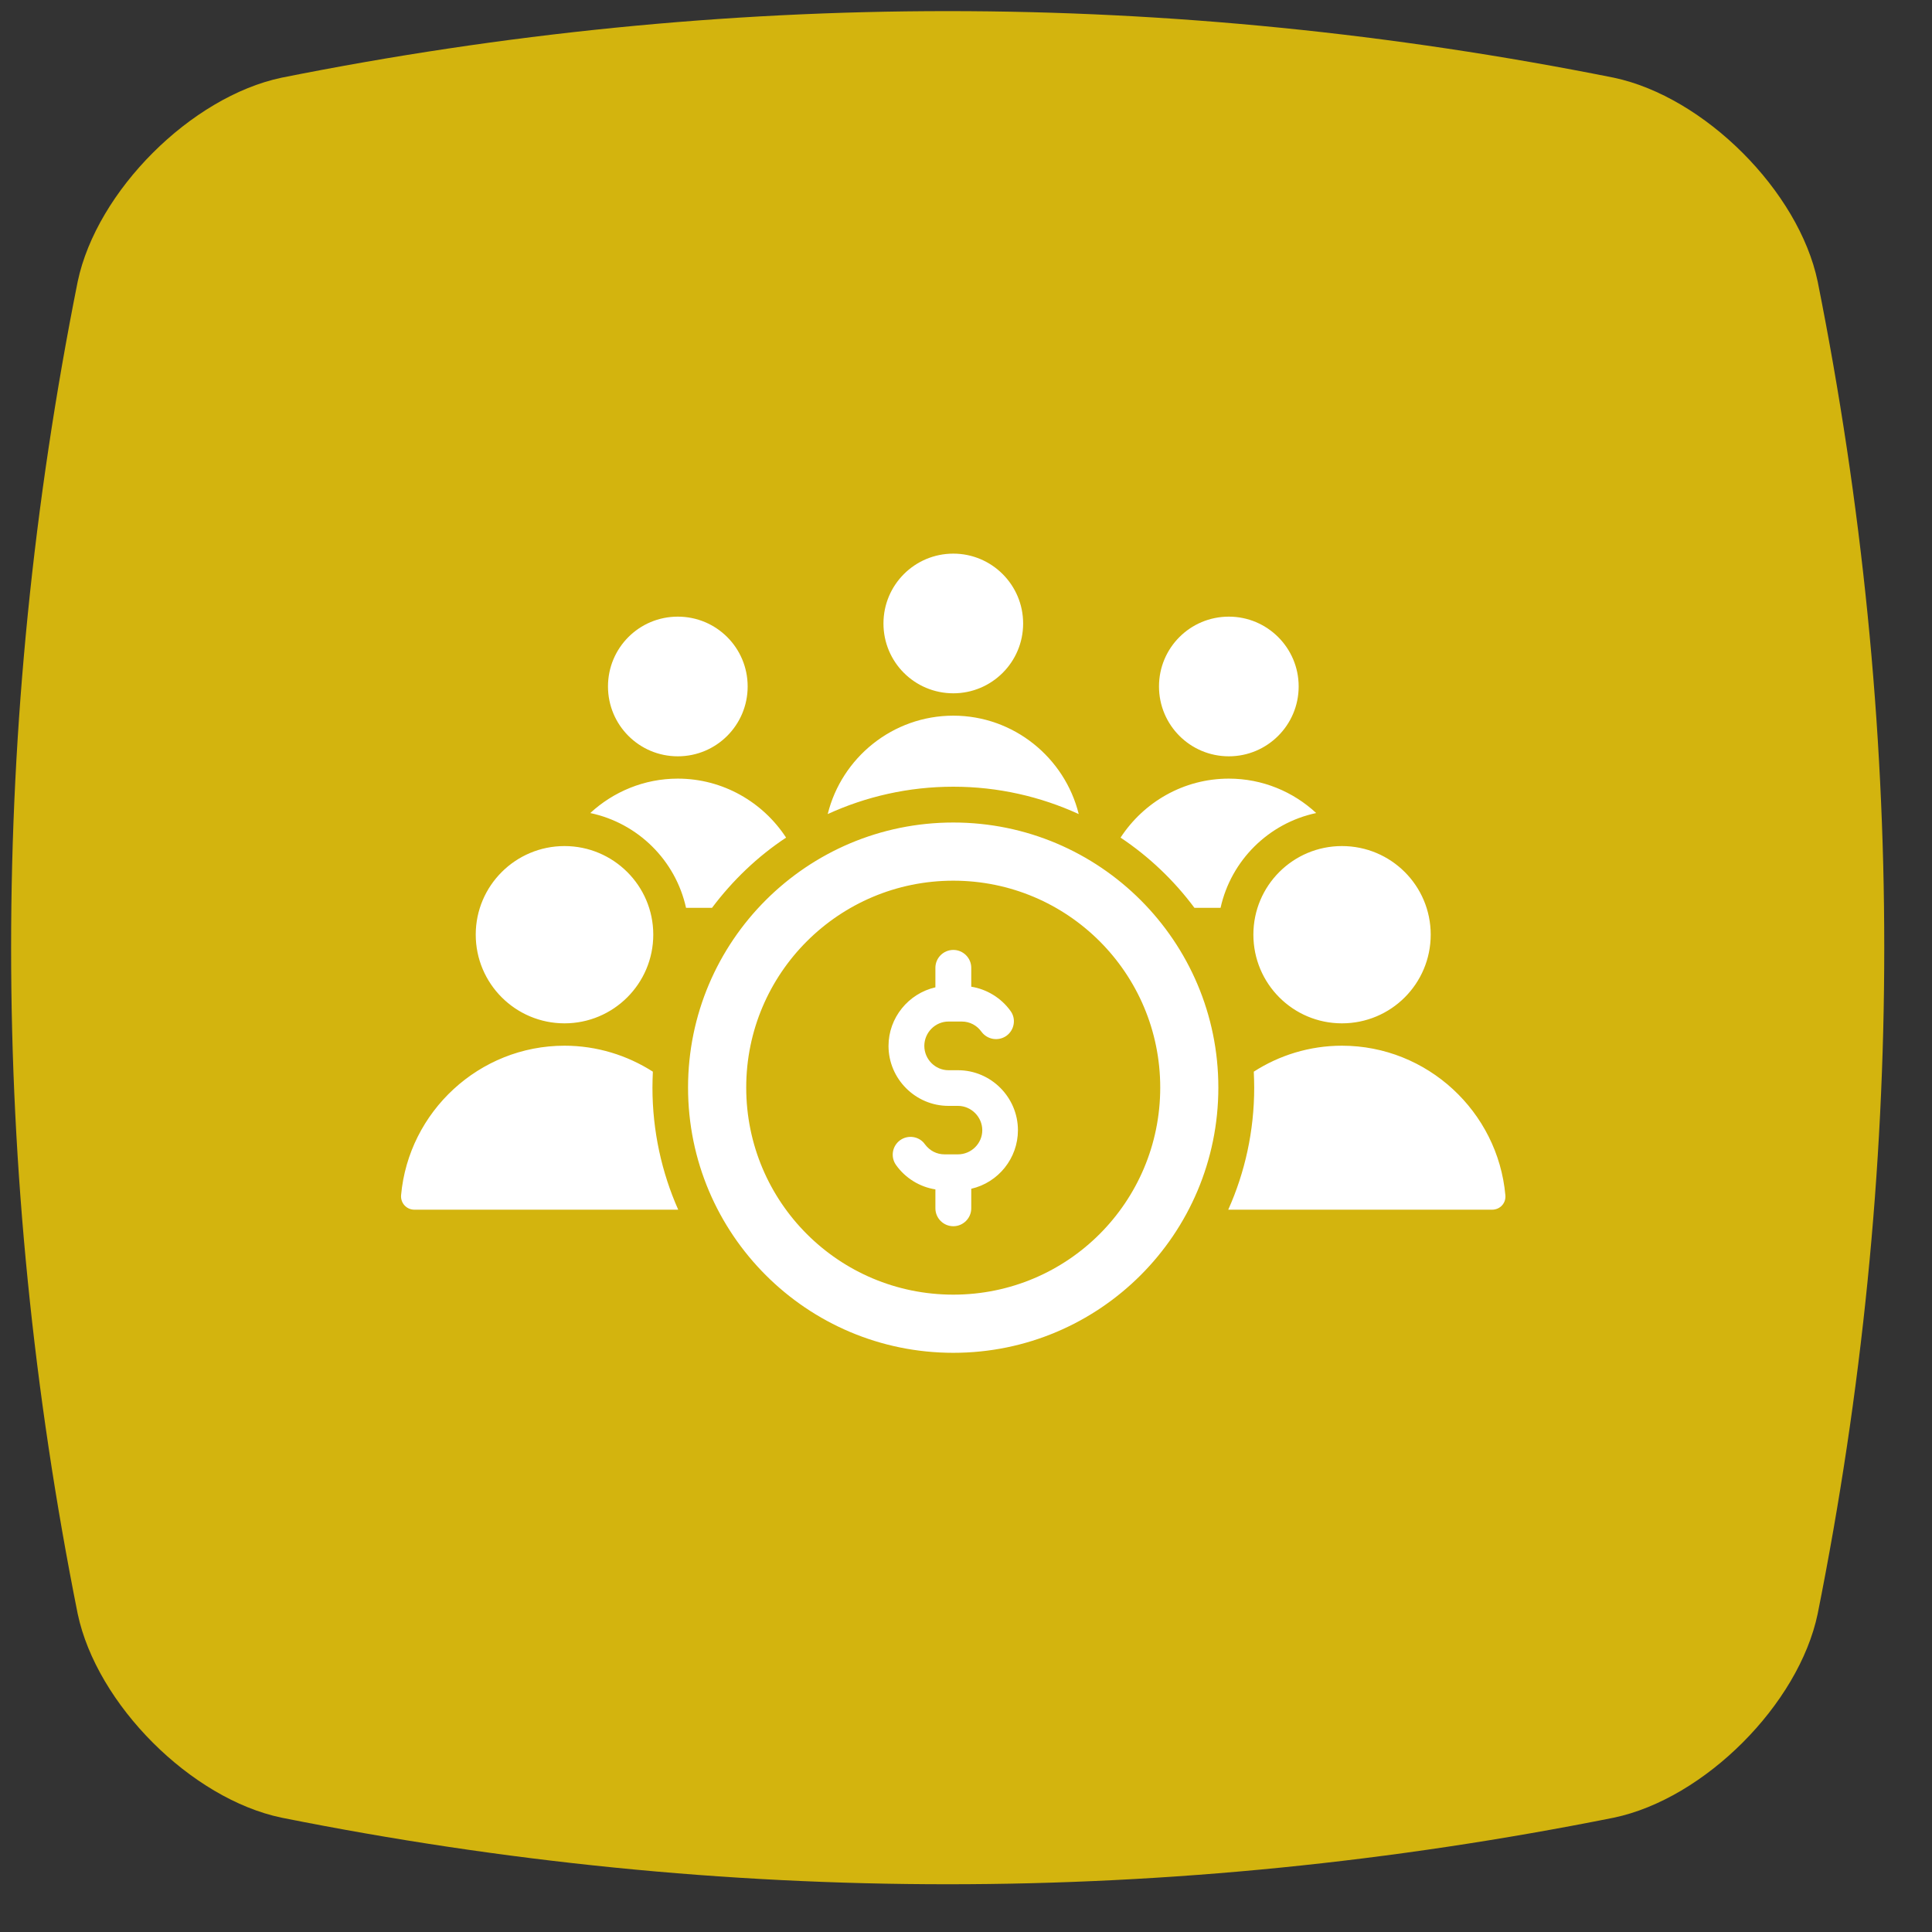 <svg xmlns="http://www.w3.org/2000/svg" xmlns:xlink="http://www.w3.org/1999/xlink" width="50" zoomAndPan="magnify" viewBox="0 0 37.5 37.5" height="50" preserveAspectRatio="xMidYMid meet" version="1.0"><rect x="0" y="0" width="37.5" height="37.5" fill="#333333" stroke="none"/><defs><clipPath id="60bbc9dc6c"><path d="M 0 0 L 36.785 0 L 36.785 36.785 L 0 36.785 Z M 0 0 " clip-rule="nonzero"/></clipPath><clipPath id="fe9533f55f"><path d="M 7.766 10.746 L 29.23 10.746 L 29.23 26.289 L 7.766 26.289 Z M 7.766 10.746 " clip-rule="nonzero"/></clipPath></defs><g clip-path="url(#60bbc9dc6c)"><path fill="#d3b40e" d="M 31.324 35.281 C 22.703 37.004 14.086 37.004 5.465 35.281 C 3.707 34.914 1.879 33.082 1.508 31.324 C -0.215 22.703 -0.215 14.086 1.508 5.465 C 1.879 3.707 3.707 1.879 5.465 1.508 C 14.086 -0.215 22.703 -0.215 31.324 1.508 C 33.082 1.879 34.914 3.707 35.281 5.465 C 37.004 14.086 37.004 22.703 35.281 31.324 C 34.914 33.082 33.082 34.914 31.324 35.281 Z M 31.324 35.281 " fill-opacity="1" fill-rule="nonzero"/></g><g clip-path="url(#fe9533f55f)"><path fill="#ffffff" d="M 12.672 20.801 C 12.176 20.484 11.586 20.297 10.957 20.297 C 9.301 20.297 7.93 21.578 7.785 23.199 C 7.773 23.352 7.891 23.48 8.043 23.48 L 13.164 23.48 C 12.844 22.758 12.664 21.953 12.664 21.109 C 12.664 21.008 12.668 20.902 12.672 20.801 Z M 18.852 23.074 L 18.852 23.453 C 18.852 23.645 18.695 23.801 18.504 23.801 C 18.312 23.801 18.156 23.645 18.156 23.453 L 18.156 23.086 C 17.852 23.039 17.574 22.867 17.395 22.617 C 17.281 22.461 17.316 22.246 17.469 22.133 C 17.625 22.02 17.844 22.055 17.953 22.211 C 18.047 22.336 18.18 22.406 18.336 22.406 L 18.594 22.406 C 18.852 22.406 19.066 22.195 19.066 21.938 C 19.066 21.68 18.852 21.465 18.594 21.465 L 18.41 21.465 C 17.77 21.465 17.246 20.941 17.246 20.301 C 17.246 19.758 17.629 19.285 18.156 19.164 L 18.156 18.785 C 18.156 18.594 18.312 18.438 18.504 18.438 C 18.695 18.438 18.852 18.594 18.852 18.785 L 18.852 19.152 C 19.152 19.199 19.434 19.371 19.613 19.621 C 19.727 19.773 19.691 19.992 19.535 20.105 C 19.379 20.215 19.164 20.18 19.051 20.027 C 18.961 19.902 18.824 19.828 18.668 19.828 L 18.41 19.828 C 18.152 19.828 17.941 20.043 17.941 20.301 C 17.941 20.559 18.152 20.773 18.41 20.773 L 18.594 20.773 C 19.234 20.773 19.758 21.297 19.758 21.938 C 19.758 22.48 19.379 22.953 18.852 23.074 Z M 18.504 15.965 C 15.66 15.965 13.355 18.27 13.355 21.109 C 13.355 23.953 15.66 26.258 18.504 26.258 C 21.344 26.258 23.648 23.953 23.648 21.109 C 23.648 18.27 21.344 15.965 18.504 15.965 Z M 18.504 17.094 C 16.285 17.094 14.484 18.891 14.484 21.109 C 14.484 23.332 16.281 25.129 18.504 25.129 C 20.723 25.129 22.52 23.332 22.52 21.109 C 22.52 18.891 20.723 17.094 18.504 17.094 Z M 25.547 15.781 C 24.625 15.977 23.895 16.699 23.691 17.621 L 23.184 17.621 C 22.789 17.09 22.301 16.625 21.75 16.258 C 22.199 15.57 22.973 15.113 23.852 15.113 C 24.504 15.113 25.102 15.367 25.547 15.781 Z M 15.258 16.258 C 14.703 16.625 14.219 17.09 13.82 17.621 L 13.316 17.621 C 13.113 16.699 12.383 15.977 11.457 15.781 C 11.906 15.367 12.504 15.113 13.156 15.113 C 14.031 15.113 14.809 15.57 15.258 16.258 Z M 20.938 15.801 C 20.668 14.707 19.676 13.891 18.504 13.891 C 17.328 13.891 16.336 14.707 16.066 15.801 C 16.809 15.461 17.633 15.27 18.504 15.27 C 19.371 15.27 20.195 15.461 20.938 15.801 Z M 18.504 10.746 C 19.25 10.746 19.859 11.352 19.859 12.102 C 19.859 12.852 19.25 13.457 18.504 13.457 C 17.754 13.457 17.148 12.852 17.148 12.102 C 17.148 11.352 17.754 10.746 18.504 10.746 Z M 13.156 11.969 C 13.906 11.969 14.512 12.574 14.512 13.324 C 14.512 14.074 13.906 14.68 13.156 14.68 C 12.406 14.68 11.801 14.074 11.801 13.324 C 11.801 12.574 12.406 11.969 13.156 11.969 Z M 23.852 11.969 C 24.598 11.969 25.207 12.574 25.207 13.324 C 25.207 14.074 24.598 14.68 23.852 14.68 C 23.102 14.68 22.496 14.074 22.496 13.324 C 22.496 12.574 23.102 11.969 23.852 11.969 Z M 10.957 16.422 C 10.008 16.422 9.234 17.191 9.234 18.141 C 9.234 19.094 10.008 19.863 10.957 19.863 C 11.906 19.863 12.68 19.094 12.68 18.141 C 12.68 17.191 11.906 16.422 10.957 16.422 Z M 26.047 16.422 C 25.098 16.422 24.328 17.191 24.328 18.141 C 24.328 19.094 25.098 19.863 26.047 19.863 C 27 19.863 27.77 19.094 27.77 18.141 C 27.77 17.191 27 16.422 26.047 16.422 Z M 29.219 23.199 C 29.074 21.578 27.703 20.297 26.047 20.297 C 25.418 20.297 24.828 20.484 24.336 20.801 C 24.34 20.902 24.344 21.008 24.344 21.109 C 24.344 21.953 24.164 22.758 23.84 23.48 L 28.961 23.48 C 29.117 23.48 29.234 23.352 29.219 23.199 Z M 29.219 23.199 " fill-opacity="1" fill-rule="evenodd"/></g></svg>